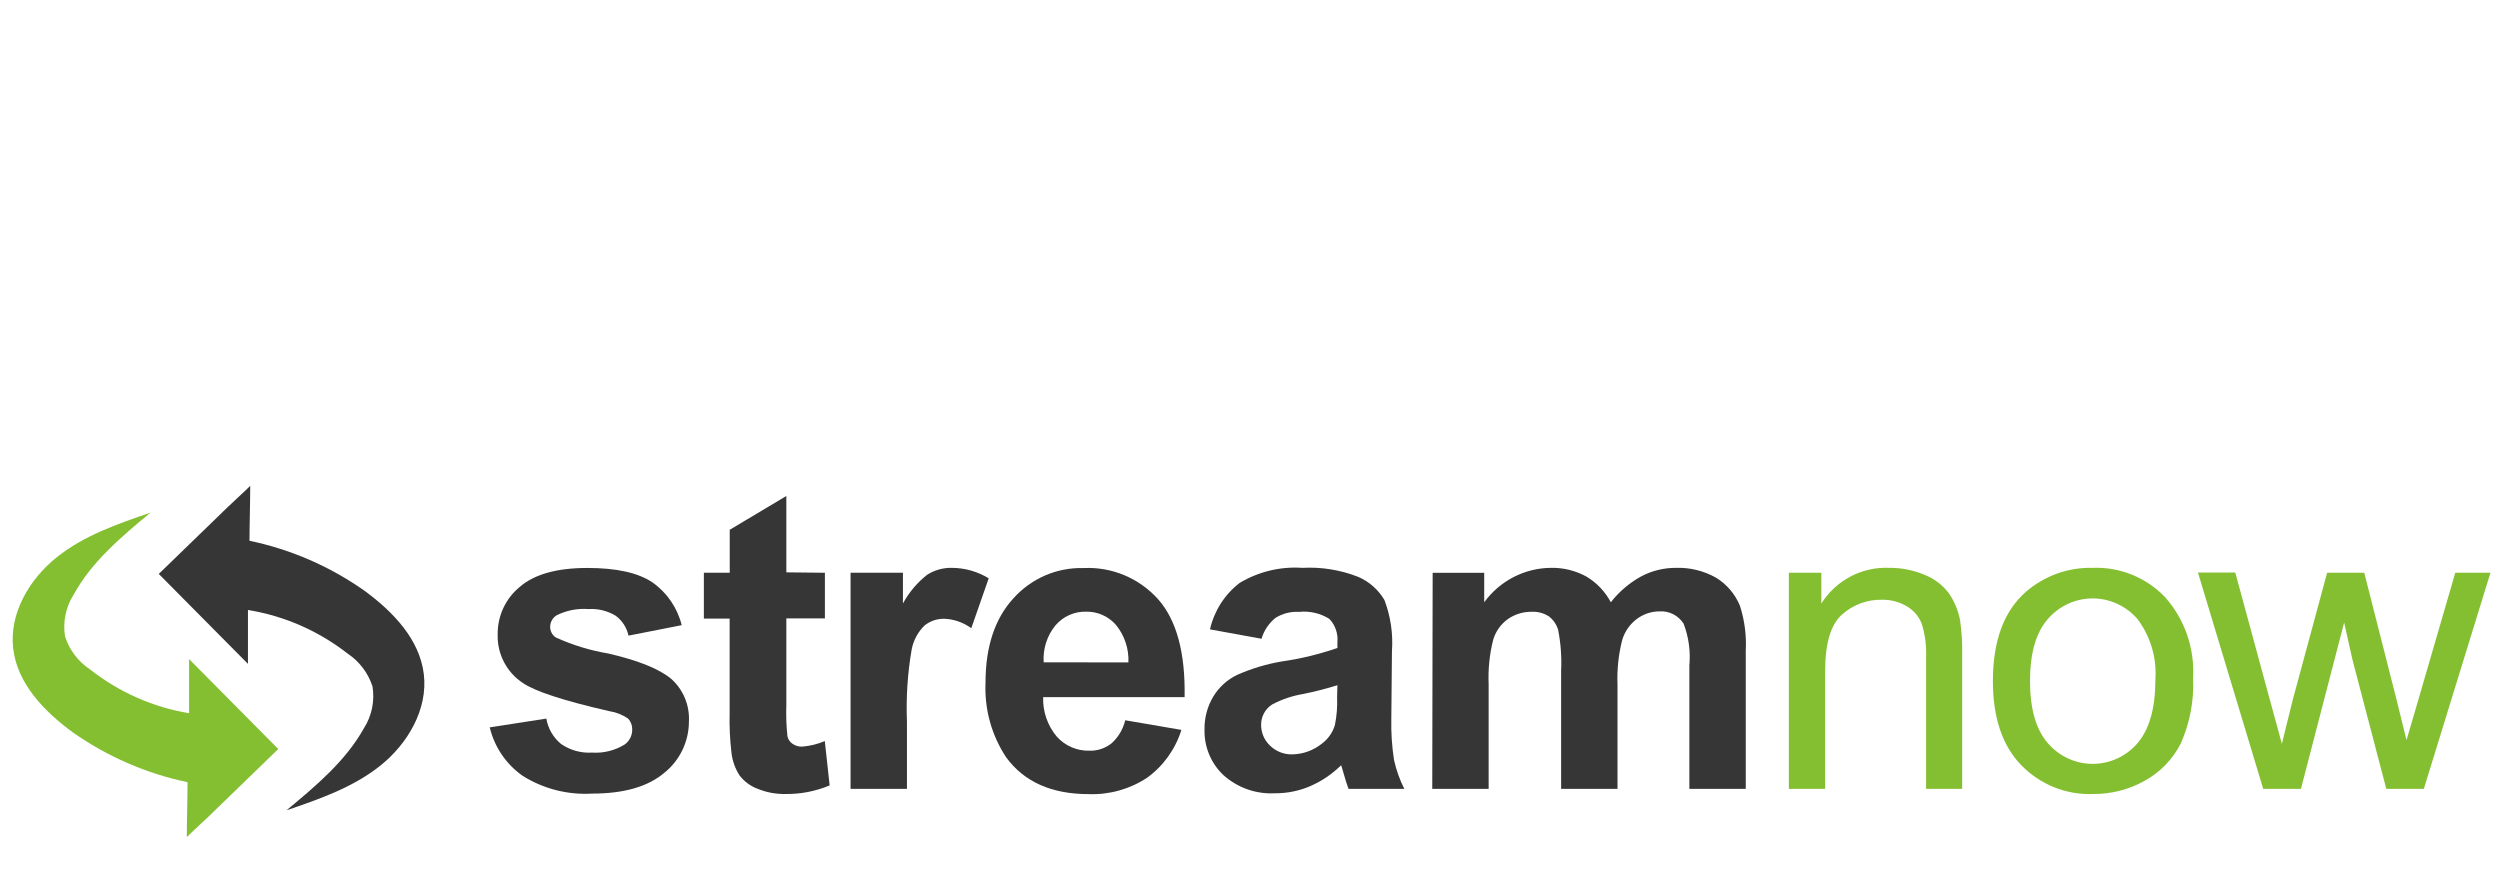 <?xml version="1.0" encoding="UTF-8" standalone="no"?>
<svg
   xmlns:dc="http://purl.org/dc/elements/1.1/"
   xmlns:cc="http://creativecommons.org/ns#"
   xmlns:rdf="http://www.w3.org/1999/02/22-rdf-syntax-ns#"
   xmlns:svg="http://www.w3.org/2000/svg"
   xmlns="http://www.w3.org/2000/svg"
   xmlns:sodipodi="http://sodipodi.sourceforge.net/DTD/sodipodi-0.dtd"
   xmlns:inkscape="http://www.inkscape.org/namespaces/inkscape"
   version="1.1"
   id="Ebene_1"
   x="0px"
   y="0px"
   width="500"
   height="175"
   viewBox="0 0 500 175"
   xml:space="preserve"
   sodipodi:docname="header-logo.svg"
   inkscape:version="1.0 (4035a4f, 2020-05-01)"><defs
   id="defs3439" /><sodipodi:namedview
   inkscape:document-rotation="0"
   pagecolor="#ffffff"
   bordercolor="#666666"
   borderopacity="1"
   objecttolerance="10"
   gridtolerance="10"
   guidetolerance="10"
   inkscape:pageopacity="0"
   inkscape:pageshadow="2"
   inkscape:window-width="2560"
   inkscape:window-height="1080"
   id="namedview3437"
   showgrid="false"
   inkscape:zoom="1.4342188"
   inkscape:cx="344.70905"
   inkscape:cy="151.87657"
   inkscape:window-x="0"
   inkscape:window-y="0"
   inkscape:window-maximized="0"
   inkscape:current-layer="Ebene_1" />
<style
   type="text/css"
   id="style3394">
	.st0{fill-rule:evenodd;clip-rule:evenodd;fill:#636467;}
	.st1{fill-rule:evenodd;clip-rule:evenodd;fill:#FEFEFE;}
	.st2{fill-rule:evenodd;clip-rule:evenodd;fill:#D7D71B;}
	.st3{fill-rule:evenodd;clip-rule:evenodd;fill:#C9C0BD;}
	.st4{fill-rule:evenodd;clip-rule:evenodd;fill:#AAA834;}
	.st5{fill-rule:evenodd;clip-rule:evenodd;fill:#86802A;}
	.st6{fill-rule:evenodd;clip-rule:evenodd;fill:#AED8C8;}
	.st7{fill-rule:evenodd;clip-rule:evenodd;fill:#7FB927;}
	.st8{fill-rule:evenodd;clip-rule:evenodd;fill:#68912E;}
	.st9{fill-rule:evenodd;clip-rule:evenodd;fill:#ECCC41;}
	.st10{fill-rule:evenodd;clip-rule:evenodd;fill:#E1C424;}
	.st11{fill-rule:evenodd;clip-rule:evenodd;fill:#D6B720;}
	.st12{fill-rule:evenodd;clip-rule:evenodd;fill:#CBBA23;}
</style>




















<path
   style="stroke-width:2.224"
   d="m 30.105,102.523 c -6.598,2.259 -13.32,4.582 -18.784,8.954 -5.464,4.373 -9.506,11.235 -8.681,18.243 0.825,7.008 6.186,12.553 11.897,16.737 6.915,4.864 14.729,8.258 22.97,9.979 0,3.243 -0.144,7.929 -0.144,10.984 1.278,-1.297 3.052,-2.845 4.433,-4.184 l 4.681,-4.54 9.176,-8.891 -17.836,-17.992 v 10.837 c -7.23,-1.206 -14.049,-4.226 -19.836,-8.787 -2.337,-1.551 -4.089,-3.859 -4.969,-6.548 -0.478,-2.908 0.132,-5.893 1.711,-8.368 3.588,-6.59 9.567,-11.611 15.382,-16.423 z"
   fill="#84bf31"
   id="path2217" /><path
   style="stroke-width:2.224"
   d="m 57.303,162.064 c 6.598,-2.259 13.32,-4.582 18.784,-8.954 5.464,-4.373 9.505,-11.235 8.681,-18.243 -0.825,-7.009 -6.186,-12.553 -11.898,-16.737 -6.915,-4.864 -14.729,-8.258 -22.97,-9.979 0,-3.243 0.144,-7.929 0.144,-10.984 -1.278,1.297 -3.052,2.845 -4.433,4.184 l -4.681,4.54 -9.176,8.891 17.836,17.992 v -10.774 c 7.261,1.171 14.116,4.17 19.939,8.724 2.337,1.551 4.089,3.859 4.969,6.548 0.478,2.908 -0.132,5.893 -1.711,8.368 -3.67,6.59 -9.67,11.59 -15.485,16.423 z"
   fill="#363636"
   id="path2219" /><path
   style="stroke-width:2.224"
   d="m 97.946,145.474 11.32,-1.757 c 0.341,1.991 1.381,3.789 2.928,5.063 1.815,1.26 3.991,1.871 6.186,1.737 2.306,0.159 4.604,-0.411 6.578,-1.632 0.474,-0.348 0.857,-0.808 1.116,-1.34 0.259,-0.532 0.385,-1.121 0.368,-1.714 0.01,-0.777 -0.278,-1.527 -0.804,-2.092 -1.128,-0.788 -2.419,-1.303 -3.773,-1.506 -9.086,-2.078 -14.846,-3.954 -17.279,-5.628 -1.599,-1.04 -2.904,-2.483 -3.79,-4.188 -0.885,-1.705 -1.32,-3.614 -1.262,-5.54 -0.022,-1.809 0.36,-3.599 1.117,-5.237 0.757,-1.638 1.87,-3.08 3.254,-4.22 2.914,-2.552 7.437,-3.829 13.568,-3.829 5.829,0 10.165,0.962 13.011,2.887 2.91,2.037 4.991,5.078 5.856,8.557 l -10.64,2.092 c -0.344,-1.598 -1.253,-3.013 -2.557,-3.975 -1.64,-0.992 -3.537,-1.459 -5.444,-1.339 -2.203,-0.168 -4.41,0.265 -6.392,1.255 -0.391,0.244 -0.714,0.585 -0.938,0.992 -0.224,0.407 -0.341,0.865 -0.34,1.331 9.9e-4,0.415 0.106,0.822 0.3,1.187 0.194,0.365 0.473,0.676 0.814,0.905 3.36,1.534 6.902,2.617 10.537,3.222 6.007,1.395 10.2,3.089 12.578,5.084 1.184,1.057 2.116,2.372 2.726,3.847 0.611,1.475 0.884,3.071 0.799,4.668 -9.9e-4,1.969 -0.444,3.911 -1.29,5.682 -0.846,1.771 -2.076,3.326 -3.597,4.548 -3.272,2.79 -8.083,4.184 -14.434,4.184 -4.871,0.3 -9.716,-0.927 -13.877,-3.515 -3.32,-2.3 -5.686,-5.765 -6.639,-9.728 z"
   fill="#363636"
   id="path2221" /><path
   style="stroke-width:2.224"
   d="m 164.98,114.552 v 9.122 H 157.268 v 17.365 c -0.075,2.095 6.6e-4,4.193 0.227,6.276 0.153,0.59 0.512,1.103 1.01,1.444 0.563,0.392 1.235,0.591 1.918,0.565 1.561,-0.121 3.092,-0.495 4.536,-1.109 l 0.969,8.871 c -2.824,1.18 -5.855,1.764 -8.908,1.715 -1.886,0.028 -3.757,-0.328 -5.505,-1.046 -1.438,-0.531 -2.697,-1.467 -3.629,-2.699 -0.854,-1.345 -1.397,-2.868 -1.588,-4.456 -0.317,-2.672 -0.441,-5.364 -0.371,-8.055 V 123.715 h -5.155 v -9.163 h 5.175 V 105.953 L 157.268,99.196 V 114.468 Z"
   fill="#363636"
   id="path2223" /><path
   style="stroke-width:2.224"
   d="m 181.391,157.776 h -11.279 v -43.223 h 10.475 v 6.151 c 1.208,-2.236 2.857,-4.194 4.846,-5.753 1.463,-0.931 3.161,-1.411 4.887,-1.381 2.615,9.9e-4 5.181,0.725 7.423,2.092 l -3.485,9.979 c -1.551,-1.132 -3.391,-1.786 -5.299,-1.883 -1.451,-0.053 -2.875,0.413 -4.021,1.318 -1.332,1.287 -2.239,2.96 -2.598,4.791 -0.825,4.785 -1.143,9.645 -0.948,14.498 z"
   fill="#363636"
   id="path2225" /><path
   style="stroke-width:2.224"
   d="m 225.046,144.052 11.237,1.925 c -1.203,3.854 -3.605,7.208 -6.845,9.561 -3.478,2.294 -7.568,3.442 -11.713,3.285 -7.409,0 -12.908,-2.455 -16.496,-7.364 -2.911,-4.397 -4.357,-9.625 -4.124,-14.917 0,-7.169 1.849,-12.783 5.547,-16.841 1.764,-1.978 3.928,-3.546 6.344,-4.597 2.416,-1.051 5.028,-1.559 7.656,-1.491 2.804,-0.149 5.606,0.337 8.202,1.422 2.597,1.086 4.924,2.744 6.809,4.854 3.669,4.184 5.422,10.698 5.257,19.54 h -28.289 c -0.093,2.881 0.878,5.694 2.722,7.887 0.821,0.914 1.826,1.639 2.946,2.126 1.12,0.487 2.33,0.725 3.549,0.698 1.607,0.053 3.183,-0.465 4.454,-1.464 1.357,-1.222 2.313,-2.835 2.743,-4.624 z m 0.638,-11.569 c 0.116,-2.751 -0.789,-5.446 -2.536,-7.552 -0.738,-0.83 -1.643,-1.49 -2.652,-1.938 -1.01,-0.447 -2.102,-0.671 -3.203,-0.656 -1.166,-0.042 -2.326,0.18 -3.396,0.65 -1.07,0.47 -2.023,1.178 -2.79,2.069 -1.7,2.067 -2.55,4.72 -2.371,7.406 z"
   fill="#363636"
   id="path2227" /><path
   style="stroke-width:2.224"
   d="m 252.306,127.755 -10.31,-1.883 c 0.841,-3.708 2.944,-6.997 5.938,-9.289 3.778,-2.261 8.139,-3.312 12.516,-3.013 3.832,-0.211 7.661,0.41 11.237,1.82 2.166,0.944 3.983,2.554 5.197,4.603 1.243,3.262 1.757,6.763 1.506,10.251 l -0.125,13.368 c -0.067,2.8 0.111,5.601 0.536,8.369 0.445,2.012 1.139,3.959 2.062,5.795 H 269.707 c -0.289,-0.753 -0.645,-1.883 -1.072,-3.389 -0.185,-0.691 -0.329,-1.13 -0.411,-1.339 -1.792,1.769 -3.89,3.187 -6.187,4.184 -2.224,0.956 -4.617,1.44 -7.032,1.423 -3.769,0.209 -7.472,-1.091 -10.31,-3.619 -1.236,-1.166 -2.217,-2.586 -2.871,-4.166 -0.654,-1.58 -0.967,-3.284 -0.923,-4.997 -0.033,-2.297 0.565,-4.558 1.732,-6.527 1.154,-1.916 2.84,-3.444 4.846,-4.393 2.869,-1.266 5.882,-2.166 8.969,-2.678 3.752,-0.544 7.445,-1.44 11.033,-2.678 v -1.109 c 0.085,-0.856 -0.016,-1.721 -0.294,-2.534 -0.276,-0.813 -0.725,-1.555 -1.314,-2.174 -1.812,-1.134 -3.945,-1.627 -6.062,-1.402 -1.65,-0.101 -3.291,0.315 -4.701,1.193 -1.339,1.068 -2.317,2.529 -2.804,4.184 z m 15.176,9.289 c -2.257,0.704 -4.55,1.291 -6.867,1.757 -2.157,0.36 -4.245,1.066 -6.185,2.092 -0.676,0.429 -1.232,1.024 -1.617,1.73 -0.387,0.706 -0.589,1.5 -0.589,2.308 -0.009,0.784 0.145,1.562 0.449,2.282 0.307,0.721 0.756,1.368 1.323,1.902 0.596,0.583 1.301,1.039 2.073,1.341 0.772,0.302 1.595,0.443 2.422,0.417 2.11,-0.042 4.15,-0.776 5.815,-2.092 1.283,-0.924 2.228,-2.257 2.68,-3.787 0.371,-1.837 0.516,-3.713 0.434,-5.586 z"
   fill="#363636"
   id="path2229" /><path
   style="stroke-width:2.224"
   d="m 286.531,114.554 h 10.31 v 5.9 c 1.539,-2.11 3.538,-3.83 5.842,-5.024 2.304,-1.194 4.85,-1.83 7.437,-1.859 2.477,-0.063 4.928,0.528 7.114,1.716 2.084,1.224 3.789,3.014 4.928,5.168 1.655,-2.121 3.716,-3.879 6.062,-5.168 2.144,-1.138 4.53,-1.727 6.947,-1.716 2.775,-0.094 5.524,0.571 7.959,1.925 2.191,1.31 3.898,3.308 4.868,5.691 0.923,2.887 1.314,5.923 1.154,8.954 v 27.637 H 337.873 v -24.687 c 0.26,-2.843 -0.136,-5.708 -1.154,-8.368 -0.518,-0.806 -1.239,-1.457 -2.086,-1.888 -0.847,-0.43 -1.792,-0.624 -2.74,-0.56 -1.599,0.005 -3.156,0.517 -4.454,1.464 -1.441,1.053 -2.5,2.561 -3.009,4.289 -0.736,2.916 -1.05,5.925 -0.927,8.933 v 20.816 h -11.279 v -23.662 c 0.133,-2.728 -0.067,-5.461 -0.598,-8.138 -0.316,-1.09 -0.976,-2.045 -1.877,-2.72 -1.023,-0.648 -2.217,-0.962 -3.423,-0.9 -1.672,-0.02 -3.314,0.476 -4.701,1.423 -1.434,1.012 -2.489,2.487 -2.991,4.184 -0.732,2.909 -1.036,5.913 -0.905,8.913 v 20.9 h -11.279 z"
   fill="#363636"
   id="path2231" /><path
   style="stroke-width:2.224"
   d="M 357.772,157.776 V 114.553 h 6.496 v 6.151 c 1.448,-2.29 3.463,-4.154 5.844,-5.406 2.38,-1.252 5.044,-1.848 7.723,-1.728 2.433,-0.029 4.848,0.448 7.092,1.402 1.919,0.751 3.596,2.025 4.846,3.682 1.116,1.626 1.881,3.472 2.248,5.419 0.338,2.362 0.476,4.749 0.411,7.134 v 26.57 h -7.216 v -26.277 c 0.098,-2.264 -0.187,-4.529 -0.845,-6.695 -0.574,-1.487 -1.628,-2.734 -2.991,-3.536 -1.523,-0.905 -3.265,-1.361 -5.03,-1.318 -2.927,-0.056 -5.766,1.005 -7.959,2.971 -2.239,1.981 -3.36,5.739 -3.36,11.277 v 23.578 z"
   fill="#84bf31"
   id="path2233" /><path
   style="stroke-width:2.224"
   d="m 398.58,136.185 c 0,-8.006 2.193,-13.94 6.576,-17.804 3.729,-3.227 8.504,-4.941 13.403,-4.812 2.675,-0.105 5.342,0.36 7.828,1.365 2.486,1.005 4.737,2.529 6.607,4.472 1.946,2.183 3.445,4.737 4.412,7.513 0.965,2.776 1.379,5.719 1.216,8.659 0.209,4.516 -0.64,9.019 -2.475,13.139 -1.612,3.15 -4.119,5.738 -7.196,7.427 -3.153,1.771 -6.705,2.686 -10.31,2.657 -2.673,0.107 -5.337,-0.356 -7.824,-1.357 -2.486,-1.002 -4.737,-2.521 -6.609,-4.459 -3.754,-3.891 -5.629,-9.491 -5.629,-16.8 z m 7.423,0 c 0,5.579 1.188,9.728 3.567,12.448 1.116,1.3 2.495,2.343 4.041,3.057 1.548,0.714 3.229,1.084 4.928,1.084 1.699,0 3.38,-0.37 4.926,-1.084 1.548,-0.714 2.927,-1.757 4.043,-3.057 2.38,-2.789 3.567,-7.015 3.567,-12.678 0.309,-4.36 -0.967,-8.684 -3.587,-12.155 -1.119,-1.294 -2.497,-2.33 -4.041,-3.04 -1.546,-0.71 -3.222,-1.077 -4.919,-1.077 -1.695,0 -3.371,0.367 -4.917,1.077 -1.546,0.71 -2.922,1.747 -4.041,3.04 -2.38,2.72 -3.567,6.848 -3.567,12.385 z"
   fill="#84bf31"
   id="path2235" /><path
   style="stroke-width:2.224"
   d="m 452.642,157.775 -13.052,-43.265 h 7.463 l 6.785,24.959 2.535,9.289 c 0.111,-0.46 0.847,-3.431 2.208,-8.913 l 6.845,-25.294 h 7.423 l 6.391,25.105 2.062,8.368 2.455,-8.368 7.299,-25.105 h 7.032 l -13.321,43.223 h -7.506 l -6.785,-25.9 -1.648,-7.364 -8.64,33.264 z"
   fill="#84bf31"
   id="path2237" /></svg>
